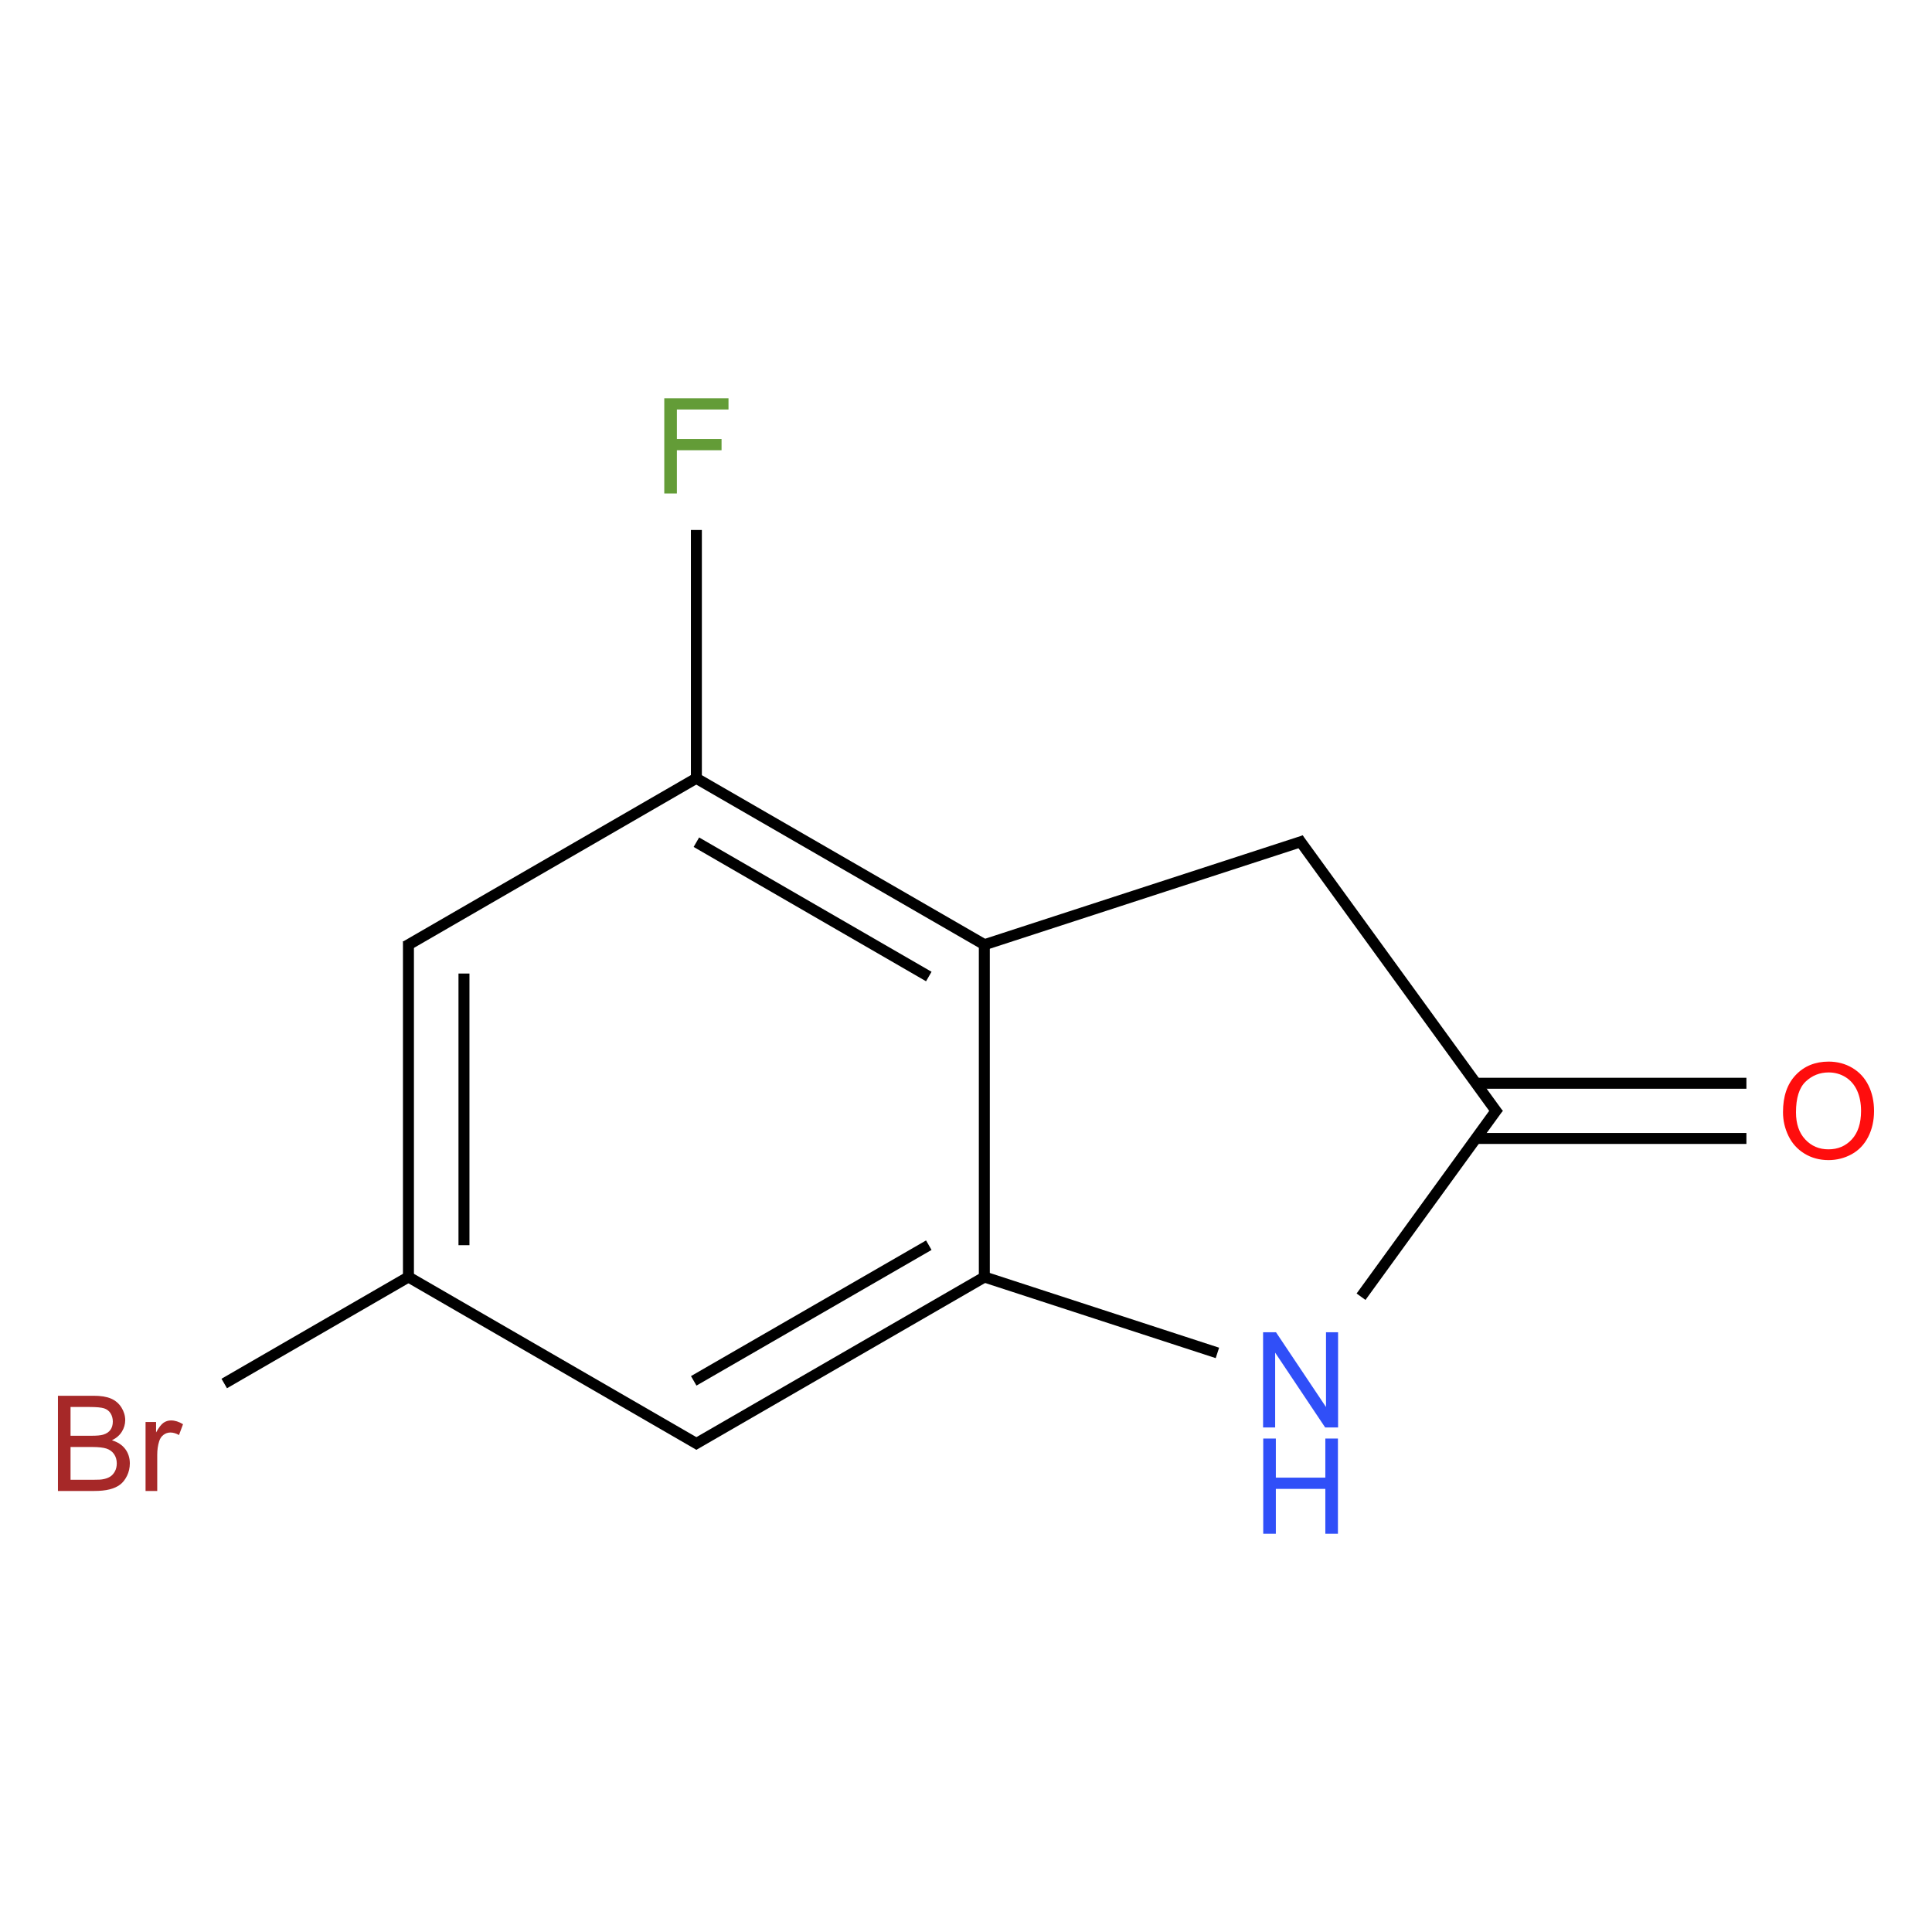 <?xml version="1.0" encoding="UTF-8"?>
<svg xmlns="http://www.w3.org/2000/svg" xmlns:xlink="http://www.w3.org/1999/xlink" width="400pt" height="400pt" viewBox="0 0 400 400" version="1.1">
<defs>
<g>
<symbol overflow="visible" id="glyph0-0">
<path style="stroke:none;" d="M 3.441 0 L 3.441 -17.211 L 17.211 -17.211 L 17.211 0 Z M 3.871 -0.43 L 16.781 -0.43 L 16.781 -16.781 L 3.871 -16.781 Z "/>
</symbol>
<symbol overflow="visible" id="glyph0-1">
<path style="stroke:none;" d="M 2.258 0 L 2.258 -19.711 L 15.555 -19.711 L 15.555 -17.387 L 4.867 -17.387 L 4.867 -11.281 L 14.117 -11.281 L 14.117 -8.953 L 4.867 -8.953 L 4.867 0 Z "/>
</symbol>
<symbol overflow="visible" id="glyph0-2">
<path style="stroke:none;" d="M 2.098 0 L 2.098 -19.711 L 4.773 -19.711 L 15.125 -4.234 L 15.125 -19.711 L 17.625 -19.711 L 17.625 0 L 14.953 0 L 4.598 -15.488 L 4.598 0 Z "/>
</symbol>
<symbol overflow="visible" id="glyph0-3">
<path style="stroke:none;" d="M 2.203 0 L 2.203 -19.711 L 4.812 -19.711 L 4.812 -11.617 L 15.059 -11.617 L 15.059 -19.711 L 17.668 -19.711 L 17.668 0 L 15.059 0 L 15.059 -9.289 L 4.812 -9.289 L 4.812 0 Z "/>
</symbol>
<symbol overflow="visible" id="glyph0-4">
<path style="stroke:none;" d="M 2.016 0 L 2.016 -19.711 L 9.41 -19.711 C 10.918 -19.711 12.125 -19.512 13.035 -19.113 C 13.941 -18.715 14.652 -18.098 15.172 -17.27 C 15.684 -16.438 15.941 -15.57 15.945 -14.668 C 15.941 -13.824 15.715 -13.031 15.258 -12.289 C 14.801 -11.539 14.109 -10.941 13.191 -10.488 C 14.379 -10.137 15.297 -9.539 15.938 -8.699 C 16.578 -7.852 16.898 -6.855 16.902 -5.715 C 16.898 -4.785 16.703 -3.926 16.316 -3.137 C 15.922 -2.34 15.441 -1.73 14.871 -1.305 C 14.297 -0.871 13.574 -0.547 12.711 -0.328 C 11.844 -0.109 10.785 0 9.531 0 Z M 4.625 -11.43 L 8.887 -11.43 C 10.039 -11.426 10.867 -11.5 11.375 -11.656 C 12.035 -11.852 12.535 -12.18 12.875 -12.637 C 13.207 -13.094 13.375 -13.668 13.379 -14.359 C 13.375 -15.012 13.219 -15.586 12.906 -16.086 C 12.59 -16.578 12.141 -16.922 11.562 -17.109 C 10.977 -17.293 9.98 -17.383 8.566 -17.387 L 4.625 -17.387 Z M 4.625 -2.324 L 9.531 -2.324 C 10.371 -2.32 10.965 -2.352 11.309 -2.422 C 11.906 -2.523 12.406 -2.703 12.812 -2.957 C 13.215 -3.207 13.547 -3.574 13.809 -4.055 C 14.066 -4.531 14.195 -5.082 14.199 -5.715 C 14.195 -6.445 14.008 -7.086 13.633 -7.629 C 13.254 -8.172 12.73 -8.551 12.066 -8.773 C 11.395 -8.988 10.434 -9.098 9.184 -9.102 L 4.625 -9.102 Z "/>
</symbol>
<symbol overflow="visible" id="glyph0-5">
<path style="stroke:none;" d="M 1.789 0 L 1.789 -14.277 L 3.965 -14.277 L 3.965 -12.113 C 4.52 -13.121 5.031 -13.789 5.504 -14.117 C 5.973 -14.438 6.492 -14.602 7.059 -14.602 C 7.871 -14.602 8.699 -14.34 9.547 -13.82 L 8.711 -11.578 C 8.117 -11.926 7.527 -12.098 6.938 -12.102 C 6.406 -12.098 5.93 -11.938 5.512 -11.621 C 5.086 -11.301 4.785 -10.863 4.613 -10.301 C 4.34 -9.438 4.207 -8.496 4.207 -7.477 L 4.207 0 Z "/>
</symbol>
<symbol overflow="visible" id="glyph0-6">
<path style="stroke:none;" d="M 1.332 -9.602 C 1.328 -12.871 2.207 -15.43 3.965 -17.281 C 5.719 -19.129 7.988 -20.055 10.77 -20.059 C 12.59 -20.055 14.23 -19.621 15.691 -18.754 C 17.152 -17.883 18.266 -16.672 19.031 -15.117 C 19.797 -13.562 20.18 -11.797 20.18 -9.828 C 20.18 -7.828 19.773 -6.043 18.969 -4.465 C 18.16 -2.887 17.02 -1.691 15.543 -0.879 C 14.062 -0.07 12.469 0.332 10.758 0.336 C 8.898 0.332 7.238 -0.113 5.781 -1.008 C 4.316 -1.902 3.211 -3.125 2.461 -4.676 C 1.707 -6.227 1.328 -7.867 1.332 -9.602 Z M 4.02 -9.559 C 4.02 -7.18 4.656 -5.309 5.934 -3.945 C 7.211 -2.574 8.812 -1.891 10.742 -1.895 C 12.703 -1.891 14.32 -2.582 15.59 -3.965 C 16.855 -5.344 17.488 -7.305 17.492 -9.844 C 17.488 -11.445 17.219 -12.844 16.68 -14.043 C 16.137 -15.238 15.344 -16.168 14.301 -16.828 C 13.254 -17.484 12.082 -17.812 10.781 -17.816 C 8.934 -17.812 7.344 -17.18 6.016 -15.914 C 4.684 -14.645 4.02 -12.523 4.02 -9.559 Z "/>
</symbol>
</g>
</defs>
<g id="surface877853">
<g style="fill:rgb(38.925%,61.167%,21.548%);fill-opacity:1;">
  <use xlink:href="#glyph0-1" x="135.273" y="102.168"/>
</g>
<g style="fill:rgb(19%,31%,97%);fill-opacity:1;">
  <use xlink:href="#glyph0-2" x="259.41" y="295.543"/>
</g>
<g style="fill:rgb(19%,31%,97%);fill-opacity:1;">
  <use xlink:href="#glyph0-3" x="259.336" y="317.547"/>
</g>
<g style="fill:rgb(65%,16%,16%);fill-opacity:1;">
  <use xlink:href="#glyph0-4" x="9.98" y="308.688"/>
  <use xlink:href="#glyph0-5" x="28.347" y="308.688"/>
</g>
<g style="fill:rgb(100%,5.1%,5.1%);fill-opacity:1;">
  <use xlink:href="#glyph0-6" x="367.82" y="239.852"/>
</g>
<path style="fill:none;stroke-width:0.033;stroke-linecap:butt;stroke-linejoin:miter;stroke:rgb(0%,0%,0%);stroke-opacity:1;stroke-miterlimit:10;" d="M 1.732 0.253 L 1.732 1.01 " transform="matrix(68.84,0,0,68.84,24.948,92.311)"/>
<path style="fill:none;stroke-width:0.033;stroke-linecap:butt;stroke-linejoin:miter;stroke:rgb(0%,0%,0%);stroke-opacity:1;stroke-miterlimit:10;" d="M 1.732 1 L 2.598 1.5 " transform="matrix(68.84,0,0,68.84,24.948,92.311)"/>
<path style="fill:none;stroke-width:0.033;stroke-linecap:butt;stroke-linejoin:miter;stroke:rgb(0%,0%,0%);stroke-opacity:1;stroke-miterlimit:10;" d="M 1.732 1.192 L 2.431 1.596 " transform="matrix(68.84,0,0,68.84,24.948,92.311)"/>
<path style="fill:none;stroke-width:0.033;stroke-linecap:butt;stroke-linejoin:miter;stroke:rgb(0%,0%,0%);stroke-opacity:1;stroke-miterlimit:10;" d="M 2.587 1.504 L 3.561 1.187 " transform="matrix(68.84,0,0,68.84,24.948,92.311)"/>
<path style="fill:none;stroke-width:0.033;stroke-linecap:butt;stroke-linejoin:miter;stroke:rgb(0%,0%,0%);stroke-opacity:1;stroke-miterlimit:10;" d="M 3.542 1.181 L 4.144 2.01 " transform="matrix(68.84,0,0,68.84,24.948,92.311)"/>
<path style="fill:none;stroke-width:0.033;stroke-linecap:butt;stroke-linejoin:miter;stroke:rgb(0%,0%,0%);stroke-opacity:1;stroke-miterlimit:10;" d="M 4.144 1.99 L 3.731 2.559 " transform="matrix(68.84,0,0,68.84,24.948,92.311)"/>
<path style="fill:none;stroke-width:0.033;stroke-linecap:butt;stroke-linejoin:miter;stroke:rgb(0%,0%,0%);stroke-opacity:1;stroke-miterlimit:10;" d="M 3.299 2.728 L 2.587 2.496 " transform="matrix(68.84,0,0,68.84,24.948,92.311)"/>
<path style="fill:none;stroke-width:0.033;stroke-linecap:butt;stroke-linejoin:miter;stroke:rgb(0%,0%,0%);stroke-opacity:1;stroke-miterlimit:10;" d="M 2.598 2.512 L 2.598 1.488 " transform="matrix(68.84,0,0,68.84,24.948,92.311)"/>
<path style="fill:none;stroke-width:0.033;stroke-linecap:butt;stroke-linejoin:miter;stroke:rgb(0%,0%,0%);stroke-opacity:1;stroke-miterlimit:10;" d="M 2.598 2.5 L 1.724 3.005 " transform="matrix(68.84,0,0,68.84,24.948,92.311)"/>
<path style="fill:none;stroke-width:0.033;stroke-linecap:butt;stroke-linejoin:miter;stroke:rgb(0%,0%,0%);stroke-opacity:1;stroke-miterlimit:10;" d="M 2.431 2.404 L 1.724 2.812 " transform="matrix(68.84,0,0,68.84,24.948,92.311)"/>
<path style="fill:none;stroke-width:0.033;stroke-linecap:butt;stroke-linejoin:miter;stroke:rgb(0%,0%,0%);stroke-opacity:1;stroke-miterlimit:10;" d="M 1.74 3.005 L 0.858 2.495 " transform="matrix(68.84,0,0,68.84,24.948,92.311)"/>
<path style="fill:none;stroke-width:0.033;stroke-linecap:butt;stroke-linejoin:miter;stroke:rgb(0%,0%,0%);stroke-opacity:1;stroke-miterlimit:10;" d="M 0.874 2.495 L 0.312 2.82 " transform="matrix(68.84,0,0,68.84,24.948,92.311)"/>
<path style="fill:none;stroke-width:0.033;stroke-linecap:butt;stroke-linejoin:miter;stroke:rgb(0%,0%,0%);stroke-opacity:1;stroke-miterlimit:10;" d="M 0.866 2.5 L 0.866 1.49 " transform="matrix(68.84,0,0,68.84,24.948,92.311)"/>
<path style="fill:none;stroke-width:0.033;stroke-linecap:butt;stroke-linejoin:miter;stroke:rgb(0%,0%,0%);stroke-opacity:1;stroke-miterlimit:10;" d="M 1.033 2.404 L 1.033 1.587 " transform="matrix(68.84,0,0,68.84,24.948,92.311)"/>
<path style="fill:none;stroke-width:0.033;stroke-linecap:butt;stroke-linejoin:miter;stroke:rgb(0%,0%,0%);stroke-opacity:1;stroke-miterlimit:10;" d="M 0.858 1.505 L 1.74 0.995 " transform="matrix(68.84,0,0,68.84,24.948,92.311)"/>
<path style="fill:none;stroke-width:0.033;stroke-linecap:butt;stroke-linejoin:miter;stroke:rgb(0%,0%,0%);stroke-opacity:1;stroke-miterlimit:10;" d="M 4.076 2.083 L 4.89 2.083 " transform="matrix(68.84,0,0,68.84,24.948,92.311)"/>
<path style="fill:none;stroke-width:0.033;stroke-linecap:butt;stroke-linejoin:miter;stroke:rgb(0%,0%,0%);stroke-opacity:1;stroke-miterlimit:10;" d="M 4.076 1.917 L 4.89 1.917 " transform="matrix(68.84,0,0,68.84,24.948,92.311)"/>
</g>
</svg>
